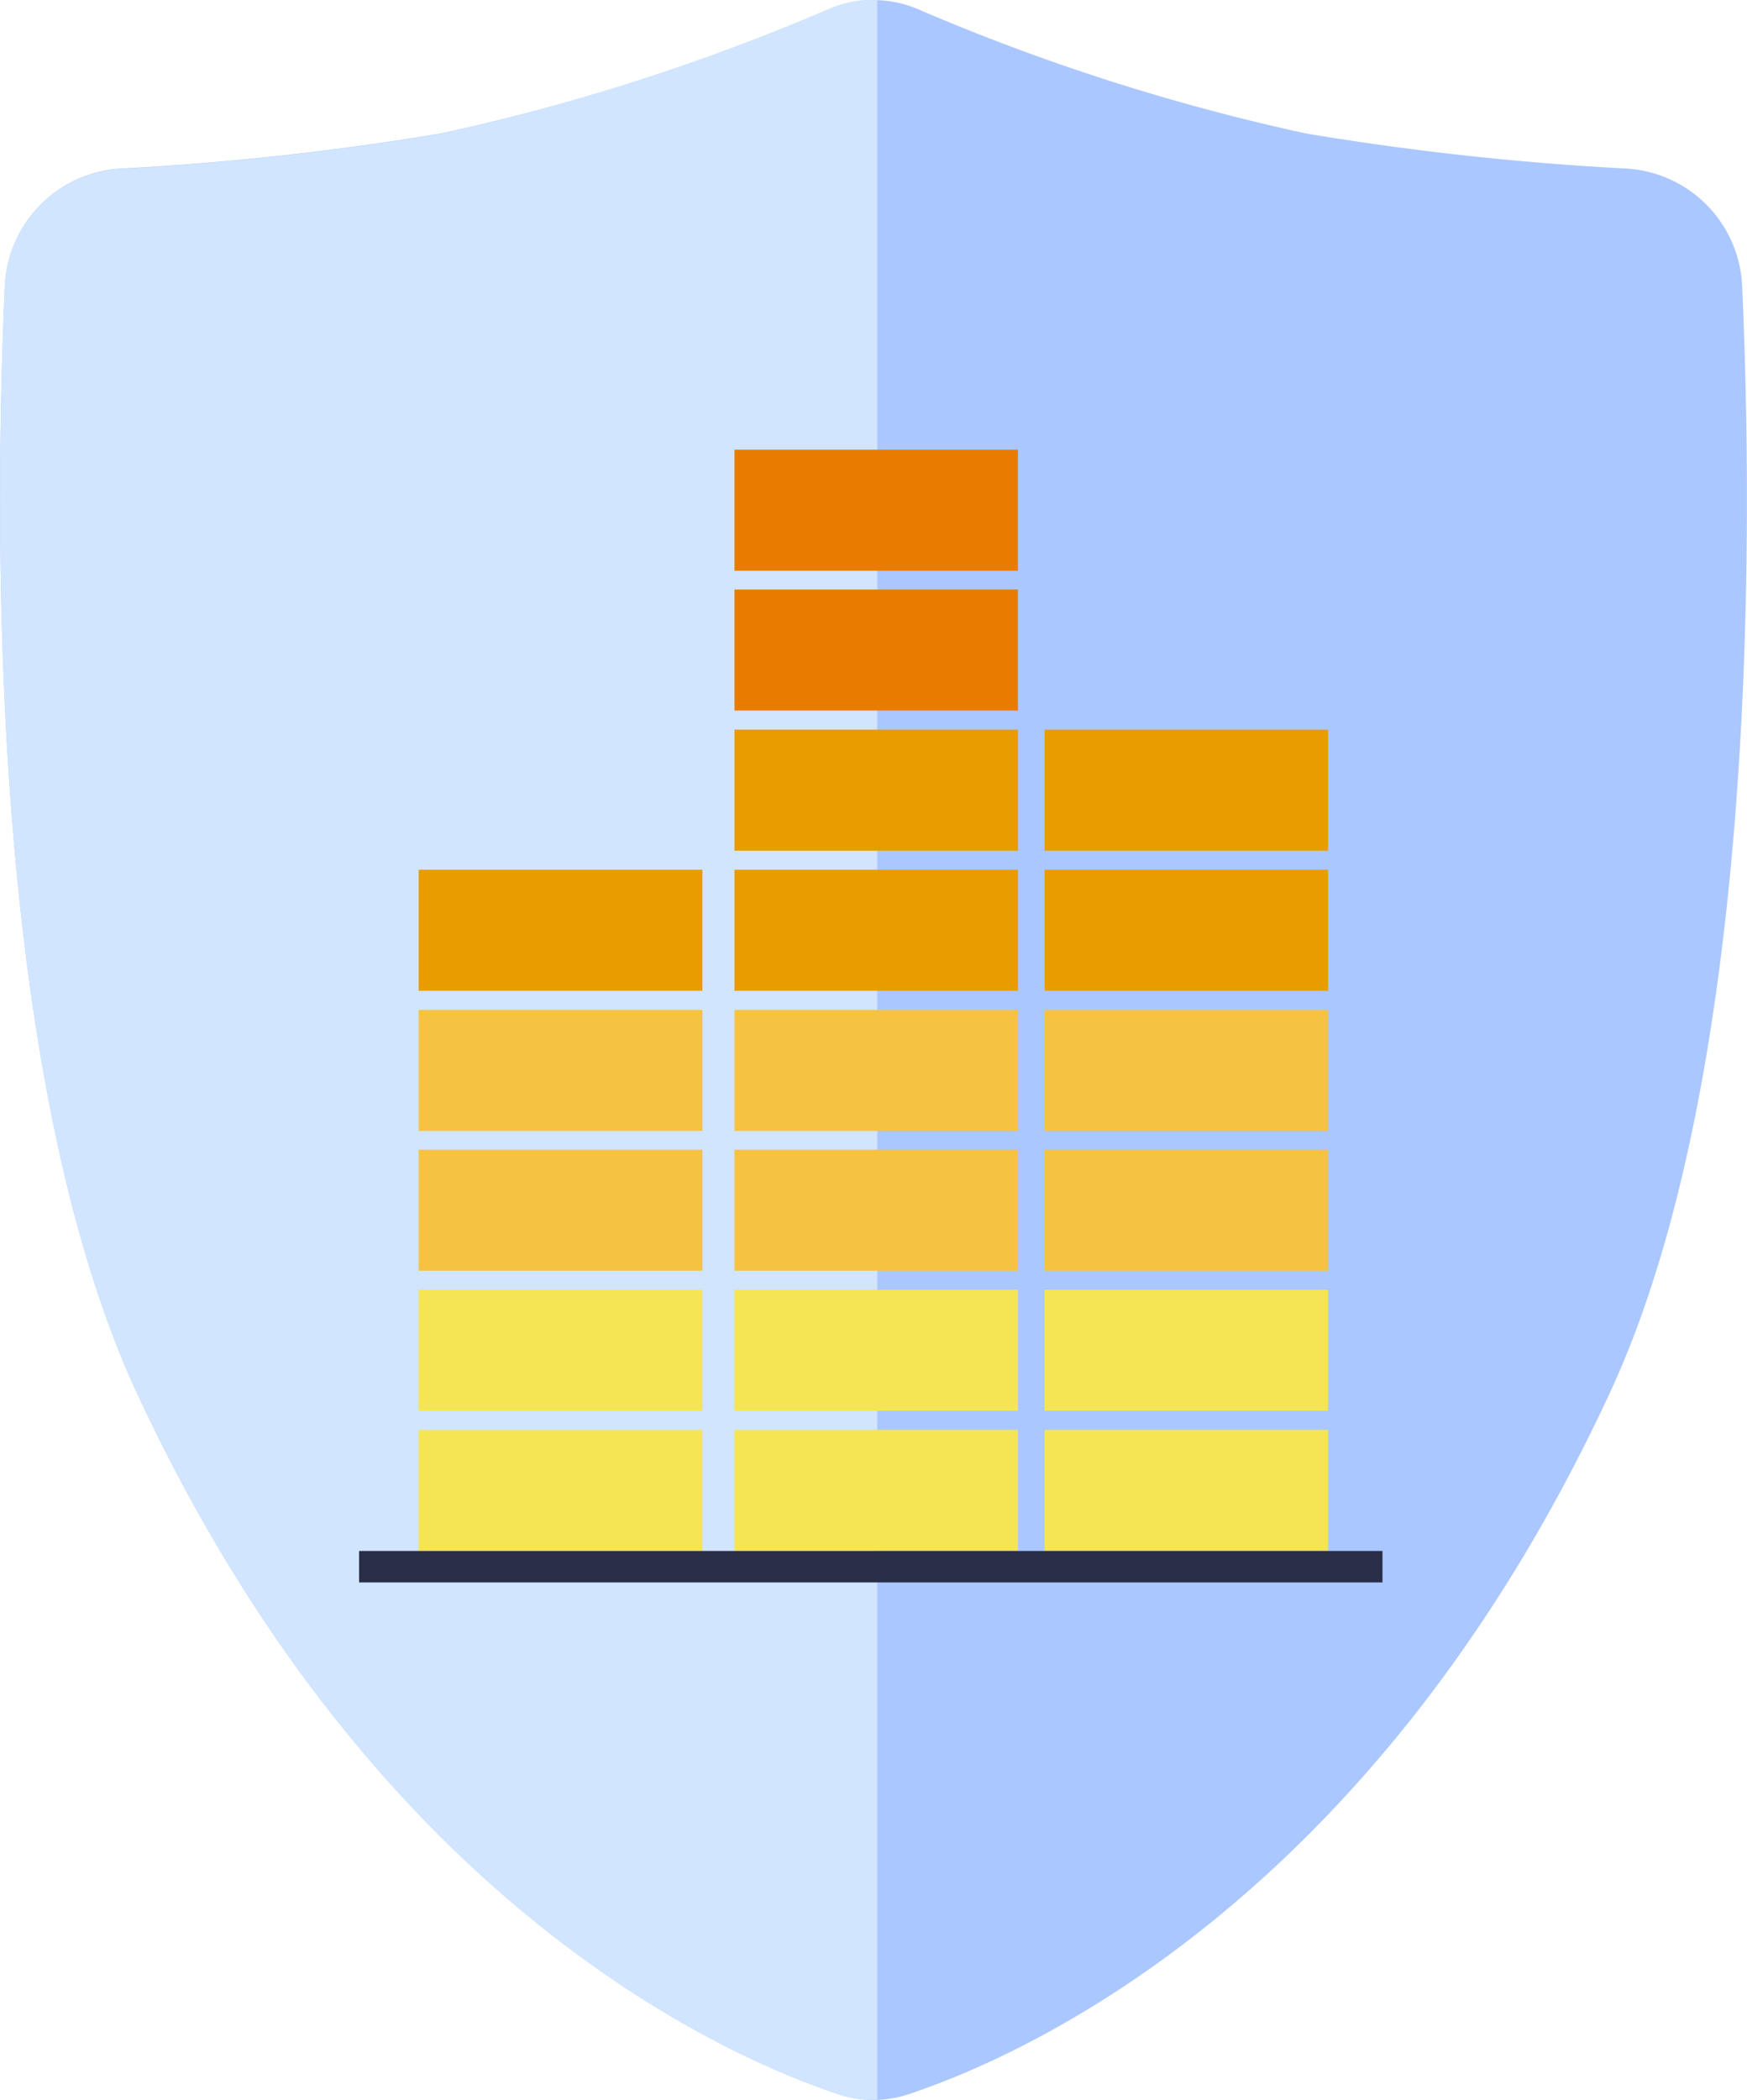 <?xml version="1.0" encoding="UTF-8"?> <svg xmlns="http://www.w3.org/2000/svg" viewBox="0 0 57.75 69.39"> <title>Artboard 2</title> <g style="isolation: isolate"> <g id="Background"> <g> <g> <path d="M57.59,9.46a4.07,4.07,0,0,0-3.83-3.89A94.17,94.17,0,0,1,43.17,4.41,70.24,70.24,0,0,1,30.29.28a3.75,3.75,0,0,0-2.83,0A70.24,70.24,0,0,1,14.58,4.41,94.33,94.33,0,0,1,4,5.57,4.07,4.07,0,0,0,.16,9.46c-.35,7.81-.55,26,4.38,36.6C12.42,63,24.09,68,27.74,69.21a3.67,3.67,0,0,0,2.27,0C33.66,68,45.33,63,53.2,46.06,58.14,35.47,57.94,17.27,57.59,9.46Z" style="fill: #abc7ff"></path> <path d="M29,0a3.56,3.56,0,0,0-1.54.27A71.82,71.82,0,0,1,14.58,4.42,94.33,94.33,0,0,1,4,5.58,4.06,4.06,0,0,0,.16,9.47c-.35,7.8-.55,26,4.38,36.59C12.42,63,24.09,68,27.74,69.21a3.37,3.37,0,0,0,1.26.17Z" style="fill: #d1e5ff;mix-blend-mode: multiply"></path> </g> <g> <rect x="24.28" y="47.25" width="9.37" height="4" style="fill: #f5e554"></rect> <rect x="24.28" y="42.62" width="9.37" height="4" style="fill: #f5e554"></rect> <rect x="24.28" y="37.99" width="9.37" height="4" style="fill: #f5c242"></rect> <rect x="24.28" y="33.37" width="9.37" height="4" style="fill: #f5c242"></rect> <rect x="24.28" y="28.74" width="9.37" height="4" style="fill: #e99c00"></rect> <rect x="24.28" y="24.11" width="9.37" height="4" style="fill: #e99c00"></rect> <rect x="24.28" y="19.48" width="9.37" height="4" style="fill: #e97c00"></rect> <rect x="24.28" y="14.86" width="9.37" height="4" style="fill: #e97c00"></rect> <rect x="34.53" y="47.25" width="9.37" height="4" style="fill: #f5e554"></rect> <rect x="34.53" y="42.62" width="9.37" height="4" style="fill: #f5e554"></rect> <rect x="34.53" y="37.99" width="9.37" height="4" style="fill: #f5c242"></rect> <rect x="34.53" y="33.37" width="9.37" height="4" style="fill: #f5c242"></rect> <rect x="34.53" y="28.74" width="9.37" height="4" style="fill: #e99c00"></rect> <rect x="34.53" y="24.11" width="9.37" height="4" style="fill: #e99c00"></rect> <rect x="13.84" y="47.25" width="9.38" height="4" style="fill: #f5e554"></rect> <rect x="13.84" y="42.62" width="9.38" height="4" style="fill: #f5e554"></rect> <rect x="13.84" y="37.99" width="9.38" height="4" style="fill: #f5c242"></rect> <rect x="13.84" y="33.37" width="9.38" height="4" style="fill: #f5c242"></rect> <rect x="13.84" y="28.74" width="9.38" height="4" style="fill: #e99c00"></rect> <rect x="11.87" y="51.25" width="33.83" height="1.04" style="fill: #292e49"></rect> </g> </g> </g> </g> </svg> 